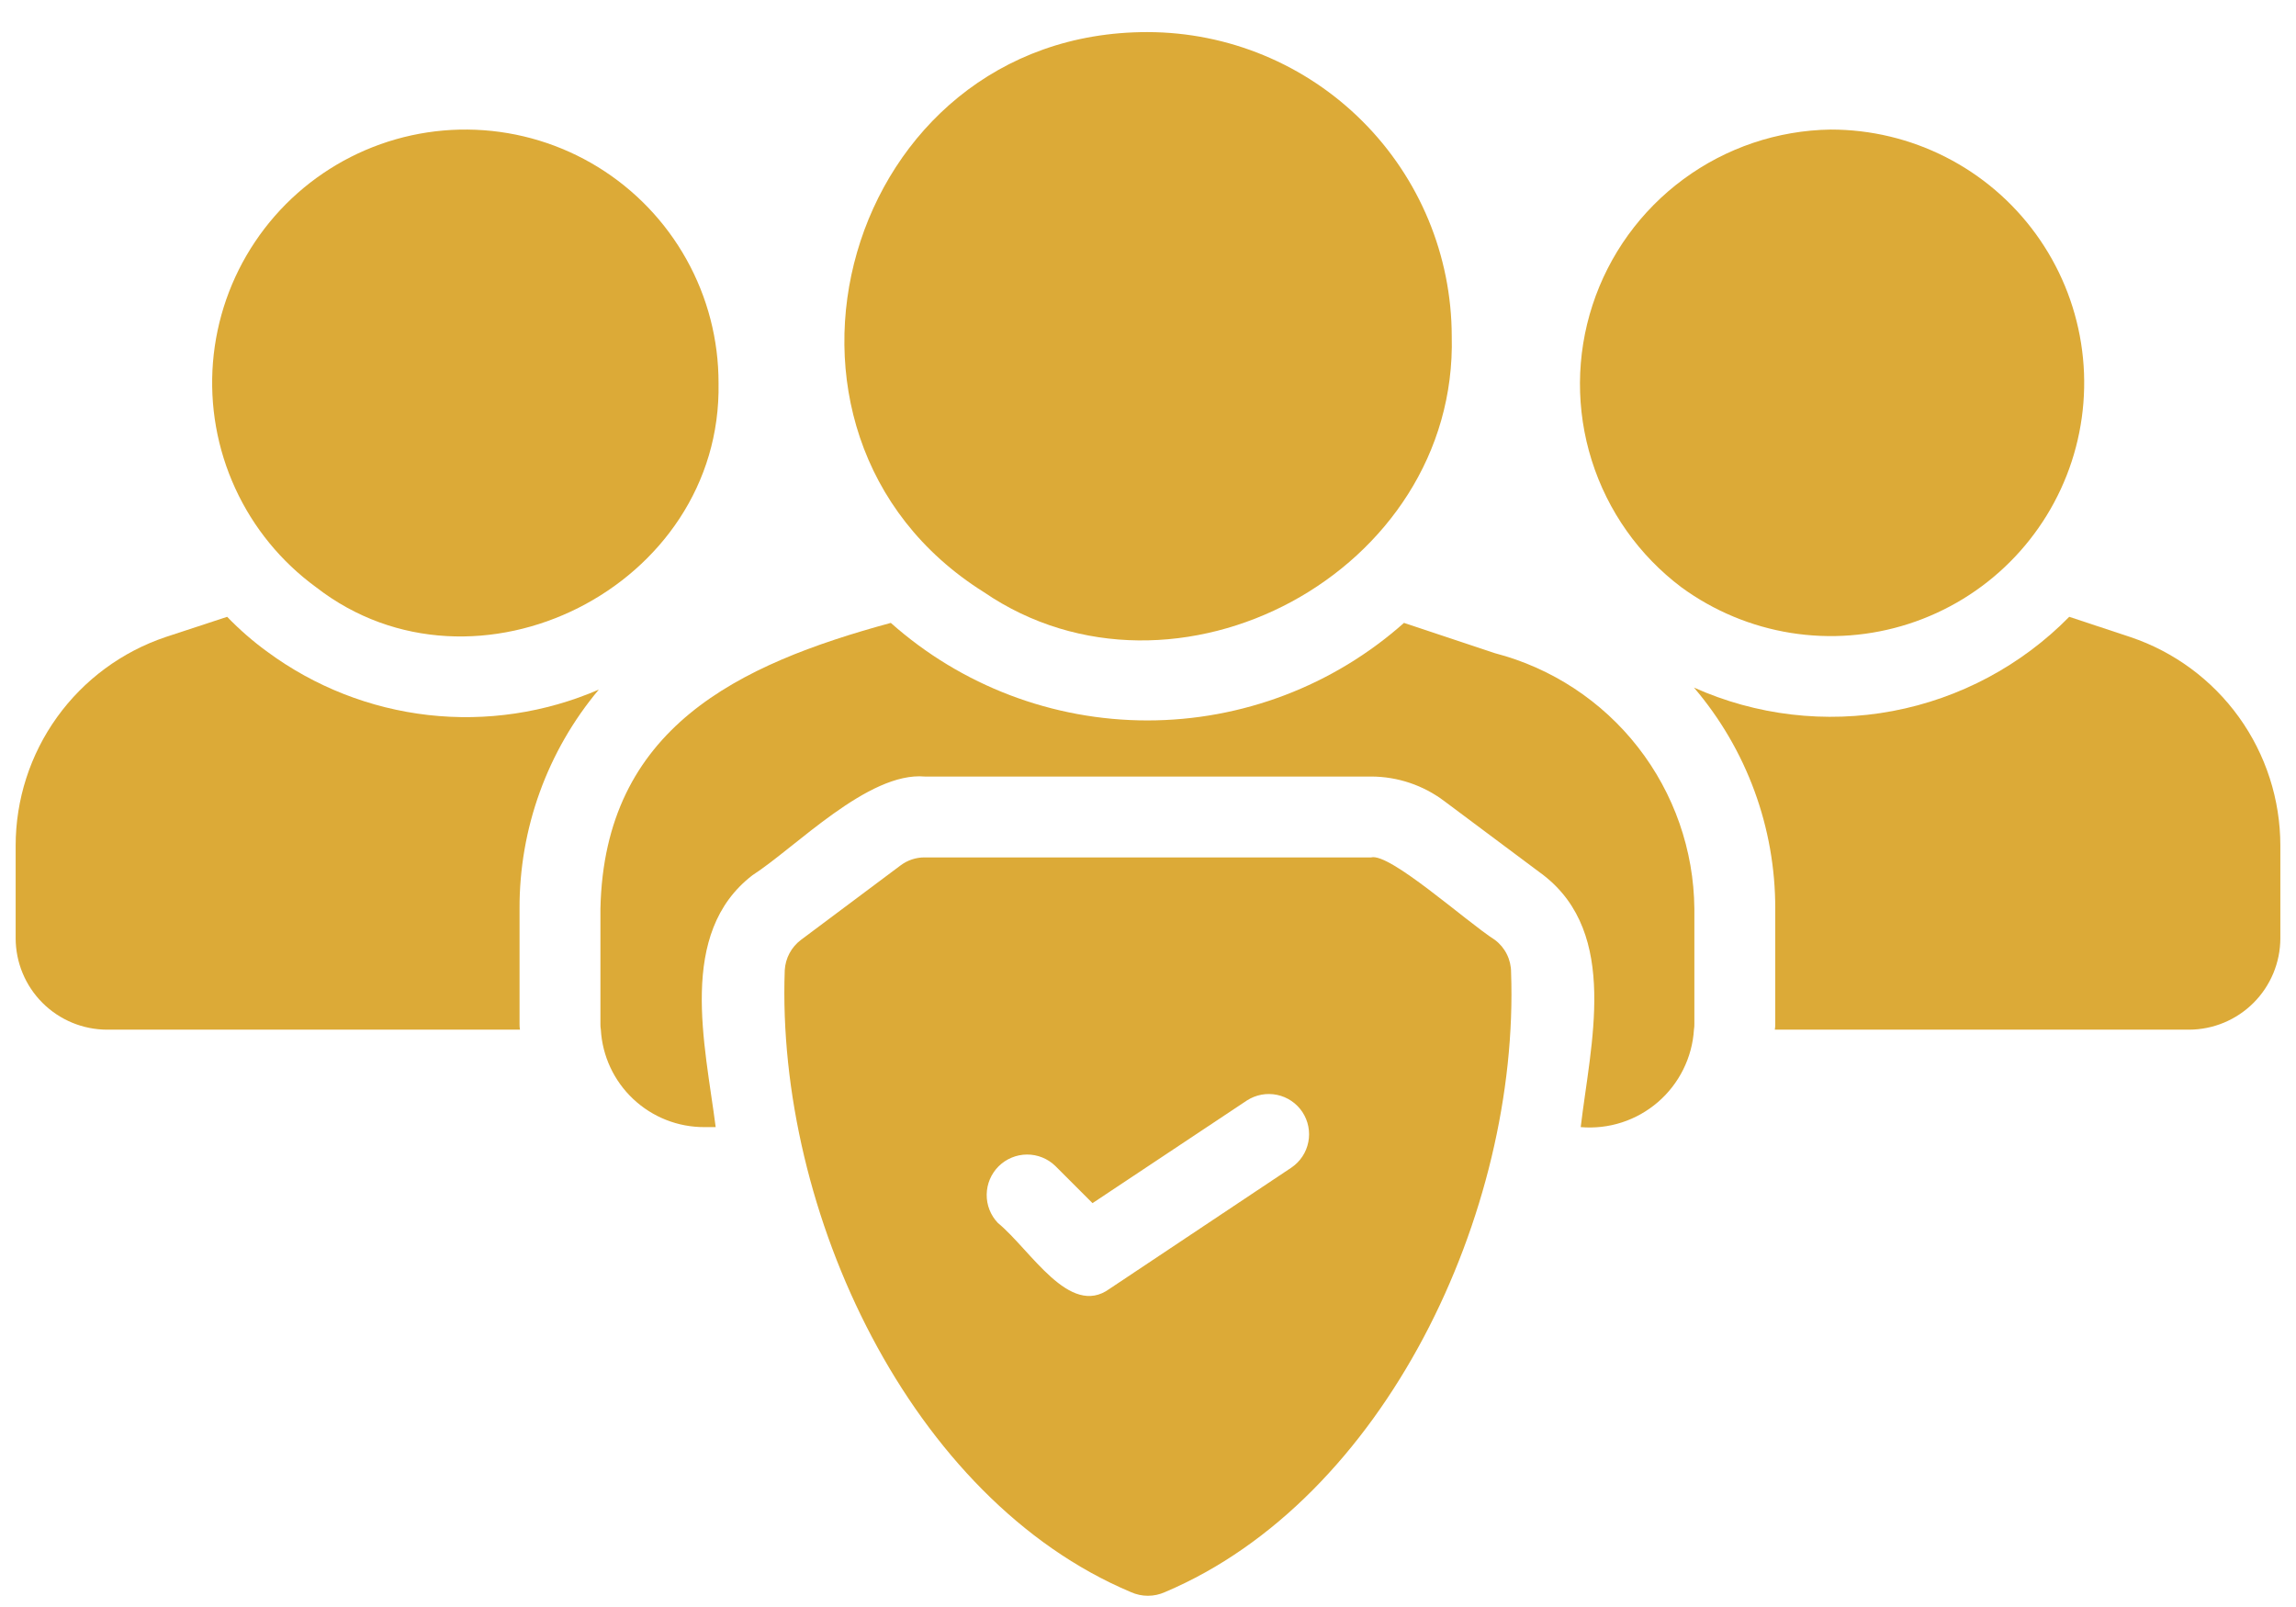 <?xml version="1.0" encoding="UTF-8"?>
<svg xmlns="http://www.w3.org/2000/svg" width="110" height="77" viewBox="0 0 110 77" fill="none">
  <path d="M102.062 30.524L99.136 29.555C96.844 31.887 93.892 33.463 90.678 34.069C87.464 34.675 84.141 34.283 81.156 32.945C83.68 35.899 85.061 39.659 85.051 43.544V49.046C85.054 49.143 85.047 49.241 85.031 49.337H104.871C106.032 49.335 107.144 48.873 107.965 48.052C108.786 47.231 109.248 46.119 109.25 44.958V40.521C109.25 38.312 108.557 36.158 107.267 34.364C105.977 32.57 104.156 31.227 102.062 30.524Z" fill="#DCAA37"></path>
  <path d="M28.689 33.042C26.117 34.156 23.299 34.576 20.514 34.26C17.73 33.943 15.077 32.902 12.821 31.24C12.126 30.737 11.478 30.172 10.883 29.555L7.938 30.523C5.844 31.227 4.023 32.57 2.733 34.364C1.443 36.158 0.75 38.312 0.75 40.521V44.958C0.752 46.118 1.214 47.231 2.035 48.052C2.856 48.873 3.968 49.334 5.129 49.337H24.911C24.895 49.241 24.888 49.143 24.891 49.046V43.543C24.877 39.704 26.222 35.984 28.689 33.042Z" fill="#DCAA37"></path>
  <path d="M65.691 41.083L44.301 41.083C43.882 41.081 43.473 41.217 43.139 41.471L38.372 45.036C38.145 45.207 37.958 45.425 37.824 45.676C37.69 45.928 37.613 46.205 37.597 46.489C37.178 58.051 43.613 71.841 54.182 76.287C54.438 76.402 54.715 76.462 54.996 76.462C55.277 76.462 55.554 76.402 55.81 76.287C66.338 71.834 72.805 58.099 72.395 46.586C72.395 46.285 72.325 45.988 72.19 45.719C72.056 45.45 71.861 45.216 71.62 45.036C70.219 44.135 66.583 40.851 65.691 41.083ZM61.874 55.944L53.156 61.756C51.235 63.153 49.388 59.899 47.808 58.598C47.457 58.231 47.265 57.741 47.272 57.233C47.279 56.726 47.484 56.241 47.844 55.883C48.205 55.526 48.691 55.323 49.199 55.32C49.706 55.317 50.195 55.513 50.559 55.866L52.342 57.649L59.743 52.727C60.17 52.453 60.687 52.357 61.184 52.461C61.681 52.565 62.116 52.86 62.397 53.283C62.677 53.706 62.779 54.223 62.681 54.721C62.584 55.219 62.294 55.658 61.874 55.944Z" fill="#DCAA37"></path>
  <path d="M47.135 28.372C56.284 34.628 69.847 27.42 69.552 16.108C69.546 12.246 68.01 8.543 65.278 5.812C62.547 3.08 58.844 1.544 54.982 1.538C40.456 1.519 34.999 20.754 47.135 28.372Z" fill="#DCAA37"></path>
  <path d="M80.555 28.14C82.103 29.271 83.896 30.02 85.789 30.325C87.682 30.629 89.62 30.481 91.444 29.892C93.269 29.303 94.928 28.291 96.285 26.937C97.643 25.583 98.661 23.927 99.255 22.105C99.849 20.282 100.003 18.344 99.704 16.451C99.405 14.557 98.662 12.761 97.535 11.21C96.408 9.659 94.93 8.397 93.221 7.528C91.512 6.658 89.622 6.206 87.705 6.208C85.163 6.246 82.698 7.077 80.652 8.586C78.607 10.094 77.083 12.204 76.296 14.62C75.508 17.036 75.495 19.639 76.259 22.062C77.022 24.487 78.525 26.611 80.555 28.14Z" fill="#DCAA37"></path>
  <path d="M71.624 31.299L67.264 29.846C63.877 32.857 59.503 34.52 54.971 34.52C50.439 34.52 46.065 32.857 42.678 29.846C35.353 31.838 28.951 34.877 28.766 43.544V49.047C28.763 49.144 28.77 49.241 28.786 49.337C28.859 50.602 29.413 51.791 30.336 52.659C31.259 53.528 32.479 54.01 33.746 54.006L34.288 54.006C33.781 50.043 32.442 44.71 36.051 41.936C38.116 40.606 41.592 36.971 44.305 37.208H65.695C66.961 37.211 68.192 37.626 69.202 38.39L73.949 41.936C77.587 44.76 76.196 50.047 75.731 54.006C76.396 54.063 77.064 53.987 77.699 53.782C78.333 53.577 78.92 53.247 79.425 52.812C79.931 52.377 80.344 51.846 80.641 51.249C80.939 50.652 81.114 50.002 81.156 49.337C81.172 49.241 81.179 49.144 81.176 49.046V43.544C81.151 40.737 80.201 38.016 78.475 35.803C76.748 33.589 74.34 32.007 71.624 31.299Z" fill="#DCAA37"></path>
  <path d="M15.147 28.14C22.754 34.046 34.605 28.132 34.425 18.356C34.428 16.28 33.899 14.239 32.887 12.427C31.876 10.615 30.416 9.092 28.649 8.005C26.881 6.918 24.863 6.303 22.79 6.218C20.716 6.133 18.655 6.582 16.805 7.521C14.954 8.461 13.375 9.859 12.22 11.583C11.064 13.306 10.369 15.298 10.203 17.367C10.037 19.435 10.404 21.512 11.27 23.398C12.135 25.285 13.47 26.917 15.147 28.14Z" fill="#DCAA37"></path>
</svg>
